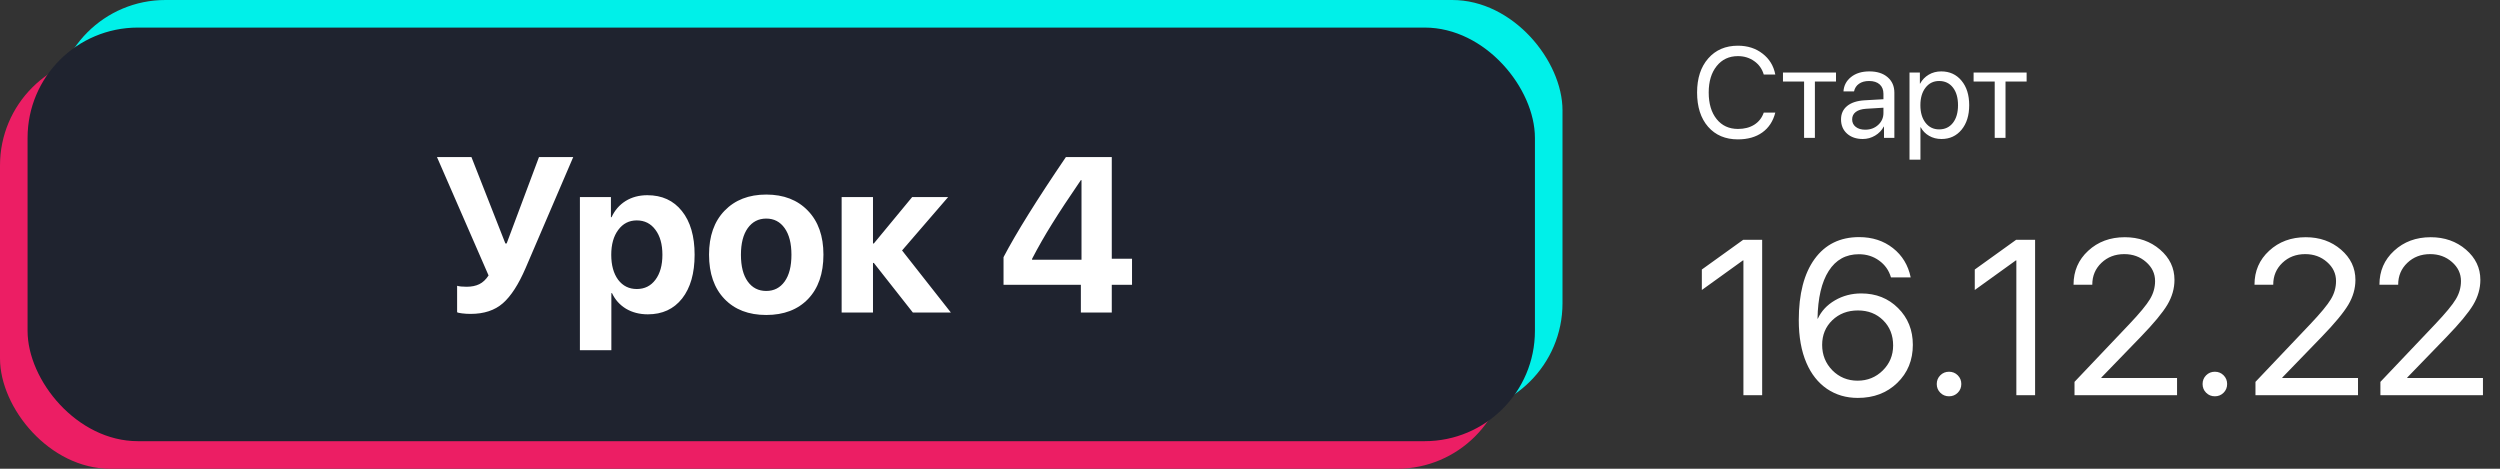 <?xml version="1.0" encoding="UTF-8"?> <svg xmlns="http://www.w3.org/2000/svg" width="272" height="51" viewBox="0 0 272 51" fill="none"><rect x="0" y="0" width="272" height="51" fill="#333333" stroke="none"/> <rect y="6" width="164" height="45" rx="12" fill="#EC1E64"></rect> <rect x="6" width="164" height="45" rx="12" fill="#00F0E9"></rect> <rect x="3" y="3" width="164" height="45" rx="12" fill="#1F232F"></rect> <path d="M51.199 34.152C50.871 34.152 50.559 34.133 50.262 34.094C49.965 34.055 49.789 34.016 49.734 33.977V31.094C49.969 31.164 50.312 31.199 50.766 31.199C51.305 31.199 51.766 31.105 52.148 30.918C52.531 30.73 52.867 30.414 53.156 29.969L47.543 17.09H51.293L54.984 26.488H55.125L58.641 17.09H62.367L57.188 29.16C56.422 30.941 55.598 32.219 54.715 32.992C53.832 33.766 52.66 34.152 51.199 34.152ZM70.43 21.238C72.023 21.238 73.277 21.812 74.191 22.961C75.113 24.109 75.574 25.695 75.574 27.719C75.574 29.734 75.121 31.32 74.215 32.477C73.309 33.625 72.066 34.199 70.488 34.199C69.59 34.199 68.797 33.996 68.109 33.59C67.43 33.176 66.922 32.609 66.586 31.891H66.516V38.102H63.094V21.438H66.469V23.629H66.539C66.883 22.879 67.391 22.293 68.062 21.871C68.742 21.449 69.531 21.238 70.43 21.238ZM69.281 31.445C70.133 31.445 70.809 31.109 71.309 30.438C71.816 29.766 72.07 28.859 72.07 27.719C72.07 26.578 71.816 25.672 71.309 25C70.809 24.32 70.133 23.98 69.281 23.98C68.445 23.98 67.773 24.324 67.266 25.012C66.758 25.691 66.504 26.594 66.504 27.719C66.504 28.852 66.754 29.758 67.254 30.438C67.762 31.109 68.438 31.445 69.281 31.445ZM87.914 32.535C86.797 33.691 85.281 34.27 83.367 34.27C81.453 34.27 79.938 33.688 78.82 32.523C77.703 31.359 77.144 29.754 77.144 27.707C77.144 25.684 77.707 24.09 78.832 22.926C79.965 21.754 81.477 21.168 83.367 21.168C85.266 21.168 86.777 21.754 87.902 22.926C89.027 24.09 89.59 25.684 89.59 27.707C89.59 29.762 89.031 31.371 87.914 32.535ZM83.367 31.656C84.211 31.656 84.879 31.312 85.371 30.625C85.863 29.938 86.109 28.969 86.109 27.719C86.109 26.484 85.863 25.52 85.371 24.824C84.879 24.129 84.211 23.781 83.367 23.781C82.523 23.781 81.852 24.129 81.352 24.824C80.859 25.52 80.613 26.484 80.613 27.719C80.613 28.969 80.859 29.938 81.352 30.625C81.844 31.312 82.516 31.656 83.367 31.656ZM98.144 27.25L103.453 34H99.316L95.074 28.609H94.981V34H91.57V21.438H94.981V26.488H95.074L99.246 21.438H103.16L98.144 27.25ZM117.598 34V30.988H109.184V27.977C110.559 25.352 112.82 21.723 115.969 17.09H120.961V28.152H123.164V30.988H120.961V34H117.598ZM112.289 28.164V28.258H117.668V19.598H117.598C116.293 21.504 115.246 23.094 114.457 24.367C113.668 25.633 112.945 26.898 112.289 28.164Z" fill="white"></path> <path d="M189.684 43V28.328H189.637L185.16 31.551V29.324L189.66 26.09H191.723V43H189.684ZM202.129 43.293C200.863 43.293 199.746 42.965 198.777 42.309C197.809 41.645 197.062 40.703 196.539 39.484C195.984 38.203 195.707 36.652 195.707 34.832C195.707 31.98 196.281 29.762 197.43 28.176C198.586 26.59 200.199 25.797 202.27 25.797C203.707 25.797 204.934 26.195 205.949 26.992C206.965 27.789 207.609 28.852 207.883 30.18H205.738C205.512 29.414 205.082 28.805 204.449 28.352C203.816 27.891 203.082 27.66 202.246 27.66C200.832 27.66 199.738 28.266 198.965 29.477C198.191 30.688 197.785 32.418 197.746 34.668H197.781C198.164 33.84 198.785 33.176 199.645 32.676C200.504 32.176 201.457 31.926 202.504 31.926C204.113 31.926 205.449 32.457 206.512 33.52C207.582 34.582 208.117 35.914 208.117 37.516C208.117 39.188 207.551 40.57 206.418 41.664C205.293 42.75 203.863 43.293 202.129 43.293ZM199.363 40.293C200.113 41.043 201.027 41.418 202.105 41.418C203.184 41.418 204.098 41.047 204.848 40.305C205.598 39.562 205.973 38.656 205.973 37.586C205.973 36.477 205.613 35.566 204.895 34.855C204.176 34.137 203.258 33.777 202.141 33.777C201.023 33.777 200.094 34.133 199.352 34.844C198.617 35.555 198.25 36.449 198.25 37.527C198.25 38.613 198.621 39.535 199.363 40.293ZM213.004 42.73C212.746 42.988 212.43 43.117 212.055 43.117C211.68 43.117 211.363 42.988 211.105 42.73C210.848 42.473 210.719 42.156 210.719 41.781C210.719 41.406 210.848 41.09 211.105 40.832C211.363 40.574 211.68 40.445 212.055 40.445C212.43 40.445 212.746 40.574 213.004 40.832C213.262 41.09 213.391 41.406 213.391 41.781C213.391 42.156 213.262 42.473 213.004 42.73ZM219.379 43V28.328H219.332L214.855 31.551V29.324L219.355 26.09H221.418V43H219.379ZM225.602 30.965C225.602 29.488 226.133 28.262 227.195 27.285C228.258 26.301 229.586 25.809 231.18 25.809C232.688 25.809 233.965 26.258 235.012 27.156C236.059 28.055 236.582 29.152 236.582 30.449C236.582 31.387 236.324 32.289 235.809 33.156C235.293 34.023 234.324 35.191 232.902 36.66L228.625 41.078V41.125H236.863V43H225.707V41.547L231.66 35.277C232.793 34.082 233.543 33.176 233.91 32.559C234.285 31.941 234.473 31.281 234.473 30.578C234.473 29.766 234.145 29.074 233.488 28.504C232.84 27.934 232.051 27.648 231.121 27.648C230.129 27.648 229.301 27.965 228.637 28.598C227.973 29.23 227.641 30.02 227.641 30.965V30.977H225.602V30.965ZM241.926 42.73C241.668 42.988 241.352 43.117 240.977 43.117C240.602 43.117 240.285 42.988 240.027 42.73C239.77 42.473 239.641 42.156 239.641 41.781C239.641 41.406 239.77 41.09 240.027 40.832C240.285 40.574 240.602 40.445 240.977 40.445C241.352 40.445 241.668 40.574 241.926 40.832C242.184 41.09 242.312 41.406 242.312 41.781C242.312 42.156 242.184 42.473 241.926 42.73ZM245.289 30.965C245.289 29.488 245.82 28.262 246.883 27.285C247.945 26.301 249.273 25.809 250.867 25.809C252.375 25.809 253.652 26.258 254.699 27.156C255.746 28.055 256.27 29.152 256.27 30.449C256.27 31.387 256.012 32.289 255.496 33.156C254.98 34.023 254.012 35.191 252.59 36.66L248.312 41.078V41.125H256.551V43H245.395V41.547L251.348 35.277C252.48 34.082 253.23 33.176 253.598 32.559C253.973 31.941 254.16 31.281 254.16 30.578C254.16 29.766 253.832 29.074 253.176 28.504C252.527 27.934 251.738 27.648 250.809 27.648C249.816 27.648 248.988 27.965 248.324 28.598C247.66 29.23 247.328 30.02 247.328 30.965V30.977H245.289V30.965ZM258.883 30.965C258.883 29.488 259.414 28.262 260.477 27.285C261.539 26.301 262.867 25.809 264.461 25.809C265.969 25.809 267.246 26.258 268.293 27.156C269.34 28.055 269.863 29.152 269.863 30.449C269.863 31.387 269.605 32.289 269.09 33.156C268.574 34.023 267.605 35.191 266.184 36.66L261.906 41.078V41.125H270.145V43H258.988V41.547L264.941 35.277C266.074 34.082 266.824 33.176 267.191 32.559C267.566 31.941 267.754 31.281 267.754 30.578C267.754 29.766 267.426 29.074 266.77 28.504C266.121 27.934 265.332 27.648 264.402 27.648C263.41 27.648 262.582 27.965 261.918 28.598C261.254 29.23 260.922 30.02 260.922 30.965V30.977H258.883V30.965Z" fill="white"></path> <path d="M189.086 15.164C187.723 15.164 186.641 14.706 185.839 13.79C185.041 12.87 184.643 11.628 184.643 10.065C184.643 8.515 185.046 7.28 185.853 6.359C186.659 5.434 187.737 4.972 189.086 4.972C190.134 4.972 191.027 5.259 191.766 5.833C192.508 6.403 192.971 7.161 193.153 8.109H191.896C191.718 7.499 191.374 7.013 190.863 6.653C190.353 6.289 189.76 6.106 189.086 6.106C188.124 6.106 187.354 6.466 186.775 7.187C186.197 7.907 185.907 8.866 185.907 10.065C185.907 11.277 186.194 12.241 186.769 12.956C187.343 13.671 188.118 14.029 189.093 14.029C189.79 14.029 190.382 13.874 190.87 13.565C191.358 13.255 191.7 12.817 191.896 12.252H193.153C192.912 13.191 192.44 13.911 191.738 14.412C191.036 14.913 190.152 15.164 189.086 15.164ZM199.757 7.891V8.868H197.46V15H196.284V8.868H193.987V7.891H199.757ZM202.936 14.111C203.496 14.111 203.965 13.938 204.344 13.592C204.727 13.241 204.918 12.81 204.918 12.3V11.719L203.018 11.835C202.539 11.867 202.168 11.983 201.903 12.184C201.644 12.384 201.514 12.653 201.514 12.99C201.514 13.328 201.644 13.599 201.903 13.804C202.163 14.009 202.507 14.111 202.936 14.111ZM202.669 15.123C201.963 15.123 201.391 14.927 200.953 14.535C200.52 14.143 200.304 13.628 200.304 12.99C200.304 12.38 200.527 11.892 200.974 11.527C201.425 11.163 202.061 10.958 202.881 10.912L204.918 10.796V10.201C204.918 9.768 204.781 9.429 204.508 9.183C204.234 8.937 203.852 8.813 203.359 8.813C202.908 8.813 202.541 8.914 202.259 9.114C201.976 9.31 201.796 9.586 201.719 9.941H200.57C200.611 9.308 200.885 8.788 201.391 8.383C201.901 7.973 202.566 7.768 203.387 7.768C204.221 7.768 204.882 7.977 205.369 8.396C205.861 8.816 206.107 9.379 206.107 10.085V15H204.979V13.776H204.952C204.738 14.182 204.424 14.508 204.009 14.754C203.594 15 203.147 15.123 202.669 15.123ZM211.207 7.768C212.118 7.768 212.852 8.103 213.408 8.772C213.969 9.442 214.249 10.333 214.249 11.445C214.249 12.553 213.971 13.444 213.415 14.118C212.859 14.788 212.132 15.123 211.234 15.123C210.733 15.123 210.284 15.009 209.888 14.781C209.491 14.553 209.186 14.241 208.972 13.845H208.944V17.372H207.755V7.891H208.883V9.094H208.91C209.133 8.684 209.446 8.36 209.847 8.123C210.248 7.886 210.701 7.768 211.207 7.768ZM210.975 14.077C211.608 14.077 212.109 13.84 212.479 13.366C212.848 12.892 213.032 12.252 213.032 11.445C213.032 10.639 212.848 9.998 212.479 9.524C212.109 9.05 211.608 8.813 210.975 8.813C210.364 8.813 209.872 9.055 209.498 9.538C209.124 10.021 208.938 10.657 208.938 11.445C208.938 12.238 209.124 12.876 209.498 13.359C209.872 13.838 210.364 14.077 210.975 14.077ZM220.497 7.891V8.868H218.2V15H217.024V8.868H214.728V7.891H220.497Z" fill="white"></path> </svg> 